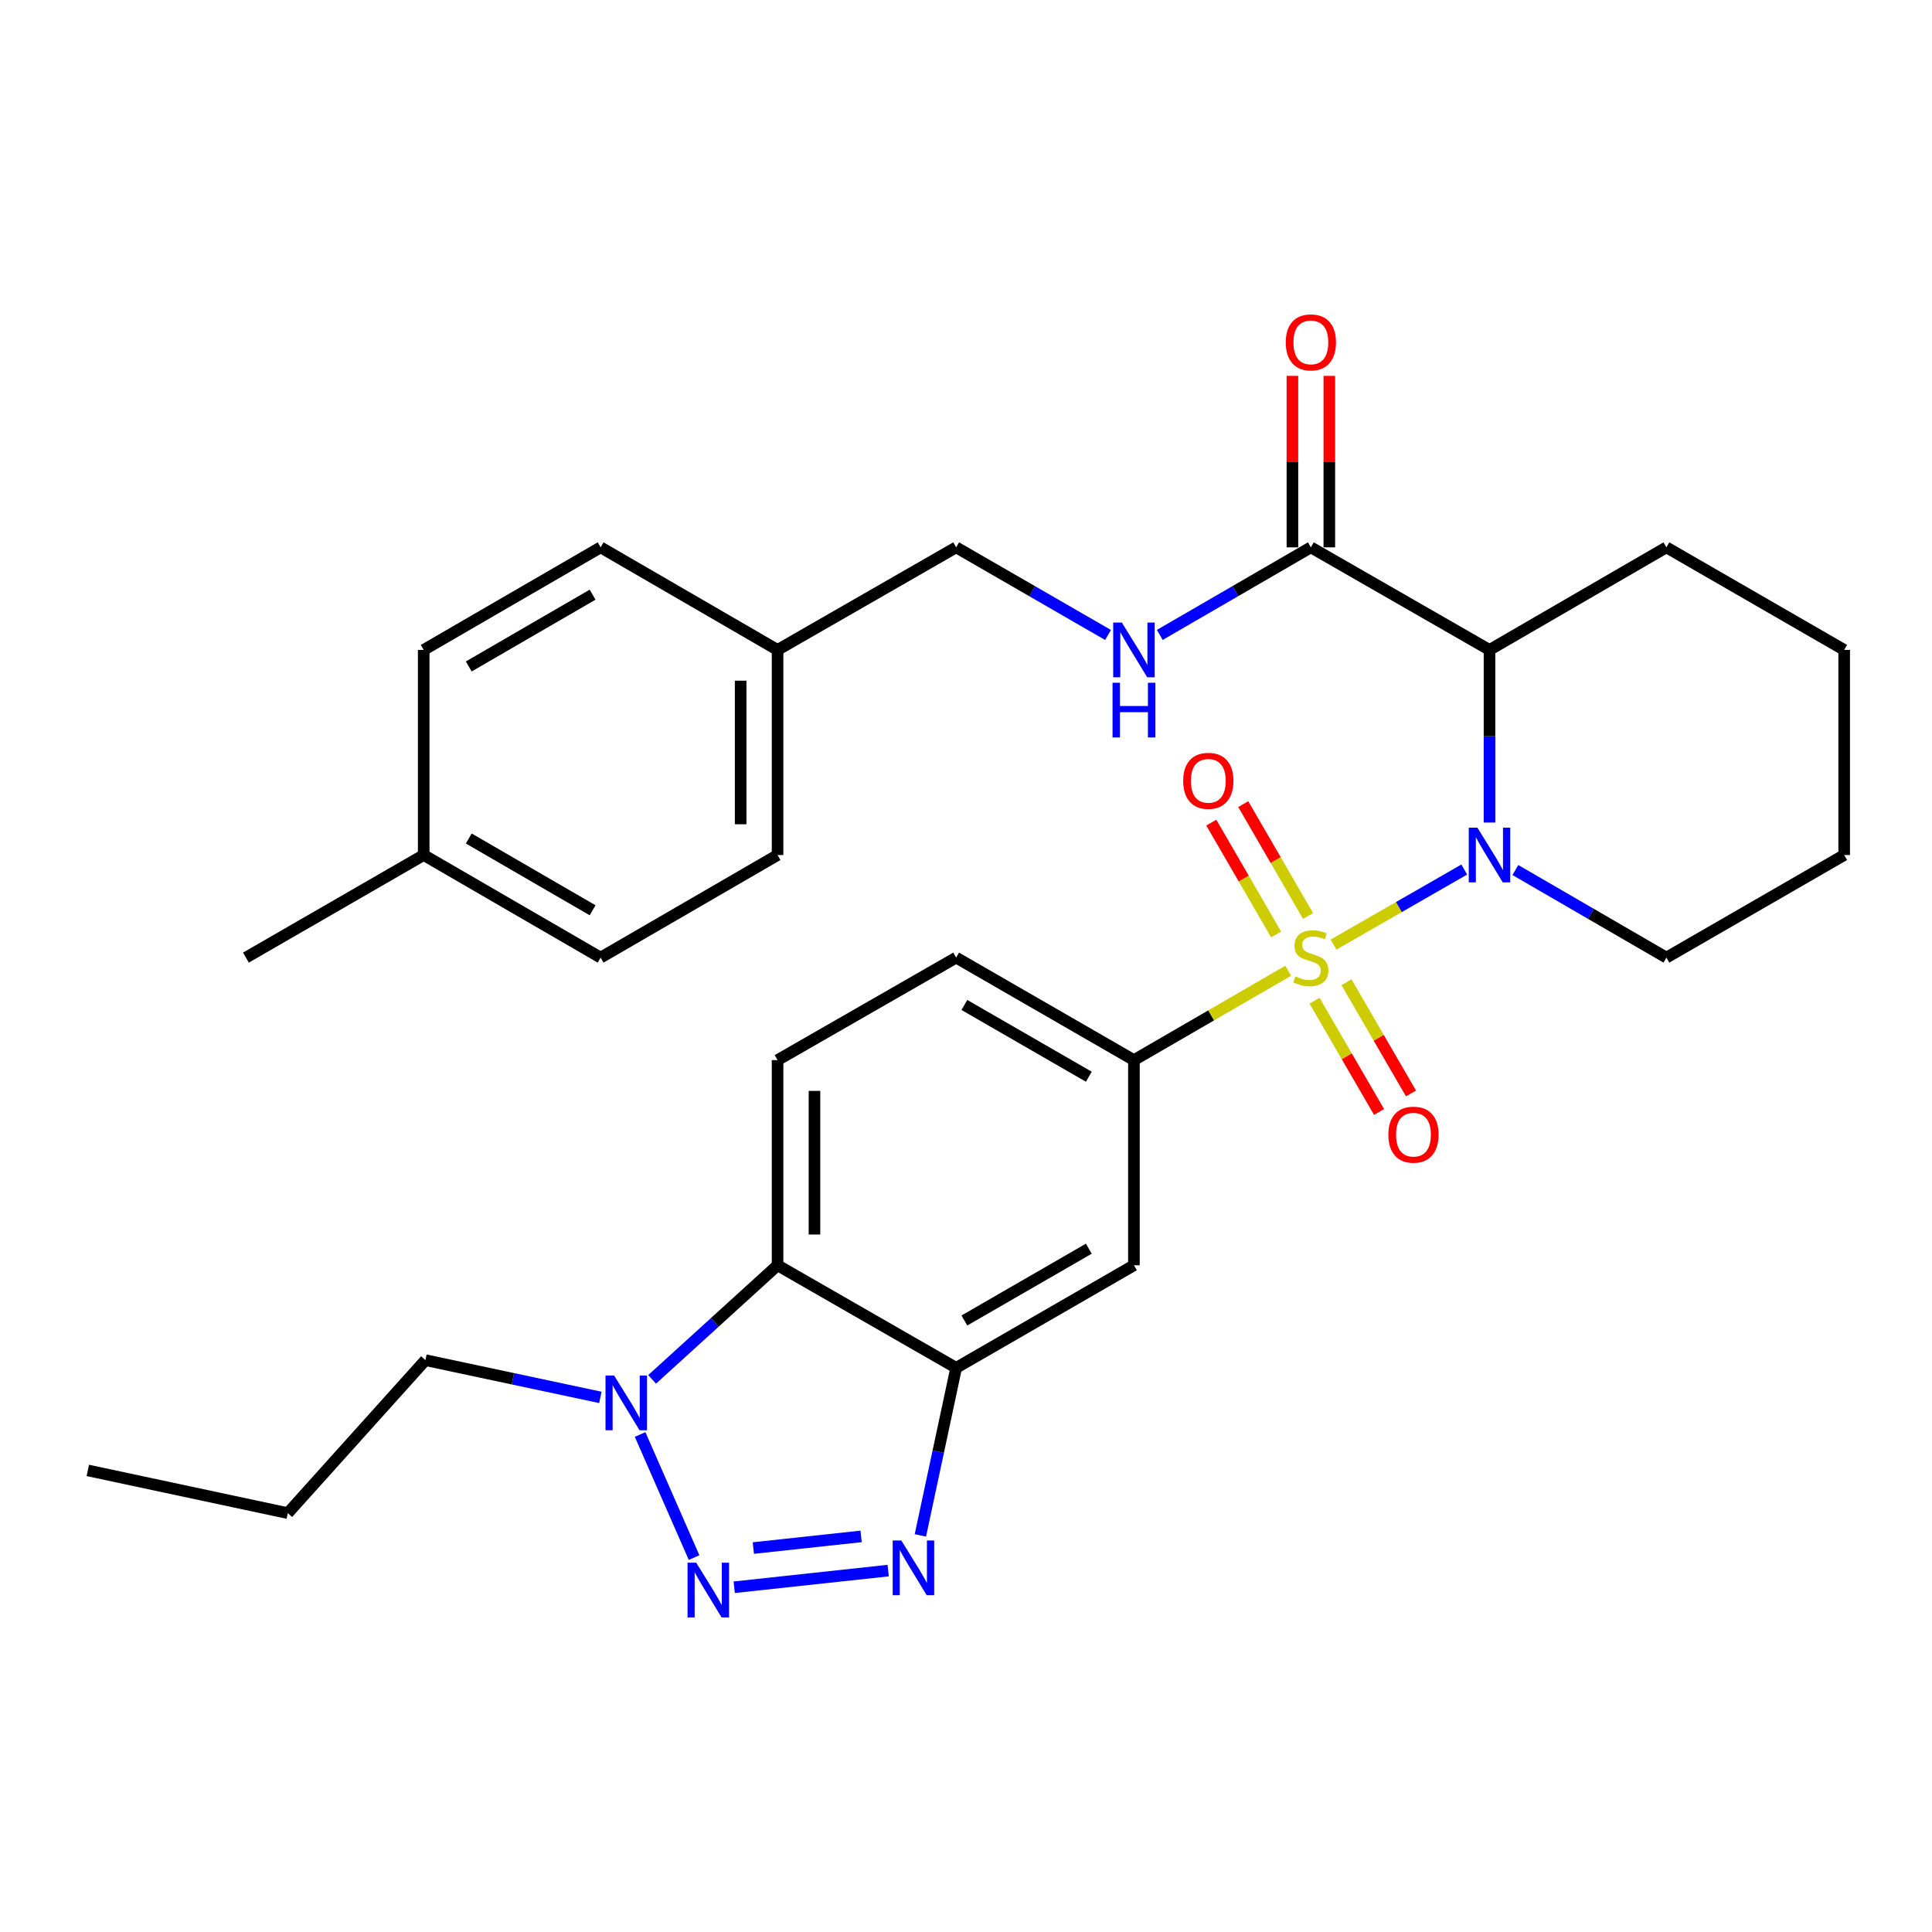 <?xml version='1.0' encoding='iso-8859-1'?>
<svg version='1.1' baseProfile='full'
              xmlns='http://www.w3.org/2000/svg'
                      xmlns:rdkit='http://www.rdkit.org/xml'
                      xmlns:xlink='http://www.w3.org/1999/xlink'
                  xml:space='preserve'
width='1000px' height='1000px' viewBox='0 0 1000 1000'>
<!-- END OF HEADER -->
<rect style='opacity:1.0;fill:#FFFFFF;stroke:none' width='1000' height='1000' x='0' y='0'> </rect>
<path class='bond-0' d='M 690.25,488.913 L 724.075,469.49' style='fill:none;fill-rule:evenodd;stroke:#CCCC00;stroke-width:6px;stroke-linecap:butt;stroke-linejoin:miter;stroke-opacity:1' />
<path class='bond-0' d='M 724.075,469.49 L 757.9,450.067' style='fill:none;fill-rule:evenodd;stroke:#0000FF;stroke-width:6px;stroke-linecap:butt;stroke-linejoin:miter;stroke-opacity:1' />
<path class='bond-6' d='M 666.778,502.451 L 626.85,525.585' style='fill:none;fill-rule:evenodd;stroke:#CCCC00;stroke-width:6px;stroke-linecap:butt;stroke-linejoin:miter;stroke-opacity:1' />
<path class='bond-6' d='M 626.85,525.585 L 586.922,548.719' style='fill:none;fill-rule:evenodd;stroke:#000000;stroke-width:6px;stroke-linecap:butt;stroke-linejoin:miter;stroke-opacity:1' />
<path class='bond-10' d='M 680.406,517.976 L 697.102,546.764' style='fill:none;fill-rule:evenodd;stroke:#CCCC00;stroke-width:6px;stroke-linecap:butt;stroke-linejoin:miter;stroke-opacity:1' />
<path class='bond-10' d='M 697.102,546.764 L 713.799,575.551' style='fill:none;fill-rule:evenodd;stroke:#FF0000;stroke-width:6px;stroke-linecap:butt;stroke-linejoin:miter;stroke-opacity:1' />
<path class='bond-10' d='M 696.933,508.39 L 713.63,537.178' style='fill:none;fill-rule:evenodd;stroke:#CCCC00;stroke-width:6px;stroke-linecap:butt;stroke-linejoin:miter;stroke-opacity:1' />
<path class='bond-10' d='M 713.63,537.178 L 730.326,565.965' style='fill:none;fill-rule:evenodd;stroke:#FF0000;stroke-width:6px;stroke-linecap:butt;stroke-linejoin:miter;stroke-opacity:1' />
<path class='bond-11' d='M 677.051,474.1 L 660.273,445.153' style='fill:none;fill-rule:evenodd;stroke:#CCCC00;stroke-width:6px;stroke-linecap:butt;stroke-linejoin:miter;stroke-opacity:1' />
<path class='bond-11' d='M 660.273,445.153 L 643.495,416.206' style='fill:none;fill-rule:evenodd;stroke:#FF0000;stroke-width:6px;stroke-linecap:butt;stroke-linejoin:miter;stroke-opacity:1' />
<path class='bond-11' d='M 660.521,483.681 L 643.743,454.734' style='fill:none;fill-rule:evenodd;stroke:#CCCC00;stroke-width:6px;stroke-linecap:butt;stroke-linejoin:miter;stroke-opacity:1' />
<path class='bond-11' d='M 643.743,454.734 L 626.964,425.788' style='fill:none;fill-rule:evenodd;stroke:#FF0000;stroke-width:6px;stroke-linecap:butt;stroke-linejoin:miter;stroke-opacity:1' />
<path class='bond-3' d='M 770.967,425.749 L 770.967,381.073' style='fill:none;fill-rule:evenodd;stroke:#0000FF;stroke-width:6px;stroke-linecap:butt;stroke-linejoin:miter;stroke-opacity:1' />
<path class='bond-3' d='M 770.967,381.073 L 770.967,336.397' style='fill:none;fill-rule:evenodd;stroke:#000000;stroke-width:6px;stroke-linecap:butt;stroke-linejoin:miter;stroke-opacity:1' />
<path class='bond-16' d='M 784.353,450.325 L 823.441,472.991' style='fill:none;fill-rule:evenodd;stroke:#0000FF;stroke-width:6px;stroke-linecap:butt;stroke-linejoin:miter;stroke-opacity:1' />
<path class='bond-16' d='M 823.441,472.991 L 862.528,495.657' style='fill:none;fill-rule:evenodd;stroke:#000000;stroke-width:6px;stroke-linecap:butt;stroke-linejoin:miter;stroke-opacity:1' />
<path class='bond-1' d='M 380.028,821.558 L 459.722,812.938' style='fill:none;fill-rule:evenodd;stroke:#0000FF;stroke-width:6px;stroke-linecap:butt;stroke-linejoin:miter;stroke-opacity:1' />
<path class='bond-1' d='M 389.927,801.27 L 445.713,795.236' style='fill:none;fill-rule:evenodd;stroke:#0000FF;stroke-width:6px;stroke-linecap:butt;stroke-linejoin:miter;stroke-opacity:1' />
<path class='bond-33' d='M 359.251,806.205 L 331.315,742.486' style='fill:none;fill-rule:evenodd;stroke:#0000FF;stroke-width:6px;stroke-linecap:butt;stroke-linejoin:miter;stroke-opacity:1' />
<path class='bond-2' d='M 476.384,794.717 L 485.645,751.359' style='fill:none;fill-rule:evenodd;stroke:#0000FF;stroke-width:6px;stroke-linecap:butt;stroke-linejoin:miter;stroke-opacity:1' />
<path class='bond-2' d='M 485.645,751.359 L 494.905,708' style='fill:none;fill-rule:evenodd;stroke:#000000;stroke-width:6px;stroke-linecap:butt;stroke-linejoin:miter;stroke-opacity:1' />
<path class='bond-8' d='M 770.967,336.397 L 678.504,283.303' style='fill:none;fill-rule:evenodd;stroke:#000000;stroke-width:6px;stroke-linecap:butt;stroke-linejoin:miter;stroke-opacity:1' />
<path class='bond-19' d='M 770.967,336.397 L 862.528,283.303' style='fill:none;fill-rule:evenodd;stroke:#000000;stroke-width:6px;stroke-linecap:butt;stroke-linejoin:miter;stroke-opacity:1' />
<path class='bond-4' d='M 494.905,708 L 586.922,654.907' style='fill:none;fill-rule:evenodd;stroke:#000000;stroke-width:6px;stroke-linecap:butt;stroke-linejoin:miter;stroke-opacity:1' />
<path class='bond-4' d='M 499.159,683.488 L 563.571,646.322' style='fill:none;fill-rule:evenodd;stroke:#000000;stroke-width:6px;stroke-linecap:butt;stroke-linejoin:miter;stroke-opacity:1' />
<path class='bond-31' d='M 494.905,708 L 402.463,654.907' style='fill:none;fill-rule:evenodd;stroke:#000000;stroke-width:6px;stroke-linecap:butt;stroke-linejoin:miter;stroke-opacity:1' />
<path class='bond-5' d='M 337.536,713.964 L 370,684.435' style='fill:none;fill-rule:evenodd;stroke:#0000FF;stroke-width:6px;stroke-linecap:butt;stroke-linejoin:miter;stroke-opacity:1' />
<path class='bond-5' d='M 370,684.435 L 402.463,654.907' style='fill:none;fill-rule:evenodd;stroke:#000000;stroke-width:6px;stroke-linecap:butt;stroke-linejoin:miter;stroke-opacity:1' />
<path class='bond-21' d='M 310.752,723.289 L 265.471,713.649' style='fill:none;fill-rule:evenodd;stroke:#0000FF;stroke-width:6px;stroke-linecap:butt;stroke-linejoin:miter;stroke-opacity:1' />
<path class='bond-21' d='M 265.471,713.649 L 220.191,704.009' style='fill:none;fill-rule:evenodd;stroke:#000000;stroke-width:6px;stroke-linecap:butt;stroke-linejoin:miter;stroke-opacity:1' />
<path class='bond-9' d='M 586.922,548.719 L 586.922,654.907' style='fill:none;fill-rule:evenodd;stroke:#000000;stroke-width:6px;stroke-linecap:butt;stroke-linejoin:miter;stroke-opacity:1' />
<path class='bond-14' d='M 586.922,548.719 L 494.905,495.657' style='fill:none;fill-rule:evenodd;stroke:#000000;stroke-width:6px;stroke-linecap:butt;stroke-linejoin:miter;stroke-opacity:1' />
<path class='bond-14' d='M 563.575,557.311 L 499.163,520.168' style='fill:none;fill-rule:evenodd;stroke:#000000;stroke-width:6px;stroke-linecap:butt;stroke-linejoin:miter;stroke-opacity:1' />
<path class='bond-7' d='M 402.463,654.907 L 402.463,548.719' style='fill:none;fill-rule:evenodd;stroke:#000000;stroke-width:6px;stroke-linecap:butt;stroke-linejoin:miter;stroke-opacity:1' />
<path class='bond-7' d='M 421.569,638.979 L 421.569,564.647' style='fill:none;fill-rule:evenodd;stroke:#000000;stroke-width:6px;stroke-linecap:butt;stroke-linejoin:miter;stroke-opacity:1' />
<path class='bond-13' d='M 678.504,283.303 L 639.407,305.97' style='fill:none;fill-rule:evenodd;stroke:#000000;stroke-width:6px;stroke-linecap:butt;stroke-linejoin:miter;stroke-opacity:1' />
<path class='bond-13' d='M 639.407,305.97 L 600.309,328.636' style='fill:none;fill-rule:evenodd;stroke:#0000FF;stroke-width:6px;stroke-linecap:butt;stroke-linejoin:miter;stroke-opacity:1' />
<path class='bond-15' d='M 688.057,283.303 L 688.057,238.927' style='fill:none;fill-rule:evenodd;stroke:#000000;stroke-width:6px;stroke-linecap:butt;stroke-linejoin:miter;stroke-opacity:1' />
<path class='bond-15' d='M 688.057,238.927 L 688.057,194.551' style='fill:none;fill-rule:evenodd;stroke:#FF0000;stroke-width:6px;stroke-linecap:butt;stroke-linejoin:miter;stroke-opacity:1' />
<path class='bond-15' d='M 668.951,283.303 L 668.951,238.927' style='fill:none;fill-rule:evenodd;stroke:#000000;stroke-width:6px;stroke-linecap:butt;stroke-linejoin:miter;stroke-opacity:1' />
<path class='bond-15' d='M 668.951,238.927 L 668.951,194.551' style='fill:none;fill-rule:evenodd;stroke:#FF0000;stroke-width:6px;stroke-linecap:butt;stroke-linejoin:miter;stroke-opacity:1' />
<path class='bond-12' d='M 402.463,548.719 L 494.905,495.657' style='fill:none;fill-rule:evenodd;stroke:#000000;stroke-width:6px;stroke-linecap:butt;stroke-linejoin:miter;stroke-opacity:1' />
<path class='bond-17' d='M 573.526,328.667 L 534.216,305.985' style='fill:none;fill-rule:evenodd;stroke:#0000FF;stroke-width:6px;stroke-linecap:butt;stroke-linejoin:miter;stroke-opacity:1' />
<path class='bond-17' d='M 534.216,305.985 L 494.905,283.303' style='fill:none;fill-rule:evenodd;stroke:#000000;stroke-width:6px;stroke-linecap:butt;stroke-linejoin:miter;stroke-opacity:1' />
<path class='bond-28' d='M 862.528,495.657 L 954.545,442.563' style='fill:none;fill-rule:evenodd;stroke:#000000;stroke-width:6px;stroke-linecap:butt;stroke-linejoin:miter;stroke-opacity:1' />
<path class='bond-18' d='M 494.905,283.303 L 402.463,336.397' style='fill:none;fill-rule:evenodd;stroke:#000000;stroke-width:6px;stroke-linecap:butt;stroke-linejoin:miter;stroke-opacity:1' />
<path class='bond-22' d='M 402.463,336.397 L 310.881,283.303' style='fill:none;fill-rule:evenodd;stroke:#000000;stroke-width:6px;stroke-linecap:butt;stroke-linejoin:miter;stroke-opacity:1' />
<path class='bond-23' d='M 402.463,336.397 L 402.463,442.563' style='fill:none;fill-rule:evenodd;stroke:#000000;stroke-width:6px;stroke-linecap:butt;stroke-linejoin:miter;stroke-opacity:1' />
<path class='bond-23' d='M 383.357,352.322 L 383.357,426.638' style='fill:none;fill-rule:evenodd;stroke:#000000;stroke-width:6px;stroke-linecap:butt;stroke-linejoin:miter;stroke-opacity:1' />
<path class='bond-32' d='M 862.528,283.303 L 954.545,336.397' style='fill:none;fill-rule:evenodd;stroke:#000000;stroke-width:6px;stroke-linecap:butt;stroke-linejoin:miter;stroke-opacity:1' />
<path class='bond-20' d='M 219.31,442.563 L 310.881,495.657' style='fill:none;fill-rule:evenodd;stroke:#000000;stroke-width:6px;stroke-linecap:butt;stroke-linejoin:miter;stroke-opacity:1' />
<path class='bond-20' d='M 242.629,433.999 L 306.729,471.164' style='fill:none;fill-rule:evenodd;stroke:#000000;stroke-width:6px;stroke-linecap:butt;stroke-linejoin:miter;stroke-opacity:1' />
<path class='bond-26' d='M 219.31,442.563 L 127.292,495.657' style='fill:none;fill-rule:evenodd;stroke:#000000;stroke-width:6px;stroke-linecap:butt;stroke-linejoin:miter;stroke-opacity:1' />
<path class='bond-34' d='M 219.31,442.563 L 219.31,336.397' style='fill:none;fill-rule:evenodd;stroke:#000000;stroke-width:6px;stroke-linecap:butt;stroke-linejoin:miter;stroke-opacity:1' />
<path class='bond-27' d='M 220.191,704.009 L 148.967,783.194' style='fill:none;fill-rule:evenodd;stroke:#000000;stroke-width:6px;stroke-linecap:butt;stroke-linejoin:miter;stroke-opacity:1' />
<path class='bond-24' d='M 310.881,283.303 L 219.31,336.397' style='fill:none;fill-rule:evenodd;stroke:#000000;stroke-width:6px;stroke-linecap:butt;stroke-linejoin:miter;stroke-opacity:1' />
<path class='bond-24' d='M 306.729,307.796 L 242.629,344.962' style='fill:none;fill-rule:evenodd;stroke:#000000;stroke-width:6px;stroke-linecap:butt;stroke-linejoin:miter;stroke-opacity:1' />
<path class='bond-25' d='M 402.463,442.563 L 310.881,495.657' style='fill:none;fill-rule:evenodd;stroke:#000000;stroke-width:6px;stroke-linecap:butt;stroke-linejoin:miter;stroke-opacity:1' />
<path class='bond-30' d='M 148.967,783.194 L 45.455,761.084' style='fill:none;fill-rule:evenodd;stroke:#000000;stroke-width:6px;stroke-linecap:butt;stroke-linejoin:miter;stroke-opacity:1' />
<path class='bond-29' d='M 954.545,442.563 L 954.545,336.397' style='fill:none;fill-rule:evenodd;stroke:#000000;stroke-width:6px;stroke-linecap:butt;stroke-linejoin:miter;stroke-opacity:1' />
<path  class='atom-0' d='M 670.504 505.377
Q 670.824 505.497, 672.144 506.057
Q 673.464 506.617, 674.904 506.977
Q 676.384 507.297, 677.824 507.297
Q 680.504 507.297, 682.064 506.017
Q 683.624 504.697, 683.624 502.417
Q 683.624 500.857, 682.824 499.897
Q 682.064 498.937, 680.864 498.417
Q 679.664 497.897, 677.664 497.297
Q 675.144 496.537, 673.624 495.817
Q 672.144 495.097, 671.064 493.577
Q 670.024 492.057, 670.024 489.497
Q 670.024 485.937, 672.424 483.737
Q 674.864 481.537, 679.664 481.537
Q 682.944 481.537, 686.664 483.097
L 685.744 486.177
Q 682.344 484.777, 679.784 484.777
Q 677.024 484.777, 675.504 485.937
Q 673.984 487.057, 674.024 489.017
Q 674.024 490.537, 674.784 491.457
Q 675.584 492.377, 676.704 492.897
Q 677.864 493.417, 679.784 494.017
Q 682.344 494.817, 683.864 495.617
Q 685.384 496.417, 686.464 498.057
Q 687.584 499.657, 687.584 502.417
Q 687.584 506.337, 684.944 508.457
Q 682.344 510.537, 677.984 510.537
Q 675.464 510.537, 673.544 509.977
Q 671.664 509.457, 669.424 508.537
L 670.504 505.377
' fill='#CCCC00'/>
<path  class='atom-1' d='M 764.707 428.403
L 773.987 443.403
Q 774.907 444.883, 776.387 447.563
Q 777.867 450.243, 777.947 450.403
L 777.947 428.403
L 781.707 428.403
L 781.707 456.723
L 777.827 456.723
L 767.867 440.323
Q 766.707 438.403, 765.467 436.203
Q 764.267 434.003, 763.907 433.323
L 763.907 456.723
L 760.227 456.723
L 760.227 428.403
L 764.707 428.403
' fill='#0000FF'/>
<path  class='atom-2' d='M 360.358 808.849
L 369.638 823.849
Q 370.558 825.329, 372.038 828.009
Q 373.518 830.689, 373.598 830.849
L 373.598 808.849
L 377.358 808.849
L 377.358 837.169
L 373.478 837.169
L 363.518 820.769
Q 362.358 818.849, 361.118 816.649
Q 359.918 814.449, 359.558 813.769
L 359.558 837.169
L 355.878 837.169
L 355.878 808.849
L 360.358 808.849
' fill='#0000FF'/>
<path  class='atom-3' d='M 466.535 797.364
L 475.815 812.364
Q 476.735 813.844, 478.215 816.524
Q 479.695 819.204, 479.775 819.364
L 479.775 797.364
L 483.535 797.364
L 483.535 825.684
L 479.655 825.684
L 469.695 809.284
Q 468.535 807.364, 467.295 805.164
Q 466.095 802.964, 465.735 802.284
L 465.735 825.684
L 462.055 825.684
L 462.055 797.364
L 466.535 797.364
' fill='#0000FF'/>
<path  class='atom-6' d='M 317.889 711.981
L 327.169 726.981
Q 328.089 728.461, 329.569 731.141
Q 331.049 733.821, 331.129 733.981
L 331.129 711.981
L 334.889 711.981
L 334.889 740.301
L 331.009 740.301
L 321.049 723.901
Q 319.889 721.981, 318.649 719.781
Q 317.449 717.581, 317.089 716.901
L 317.089 740.301
L 313.409 740.301
L 313.409 711.981
L 317.889 711.981
' fill='#0000FF'/>
<path  class='atom-11' d='M 718.609 587.298
Q 718.609 580.498, 721.969 576.698
Q 725.329 572.898, 731.609 572.898
Q 737.889 572.898, 741.249 576.698
Q 744.609 580.498, 744.609 587.298
Q 744.609 594.178, 741.209 598.098
Q 737.809 601.978, 731.609 601.978
Q 725.369 601.978, 721.969 598.098
Q 718.609 594.218, 718.609 587.298
M 731.609 598.778
Q 735.929 598.778, 738.249 595.898
Q 740.609 592.978, 740.609 587.298
Q 740.609 581.738, 738.249 578.938
Q 735.929 576.098, 731.609 576.098
Q 727.289 576.098, 724.929 578.898
Q 722.609 581.698, 722.609 587.298
Q 722.609 593.018, 724.929 595.898
Q 727.289 598.778, 731.609 598.778
' fill='#FF0000'/>
<path  class='atom-12' d='M 612.421 404.155
Q 612.421 397.355, 615.781 393.555
Q 619.141 389.755, 625.421 389.755
Q 631.701 389.755, 635.061 393.555
Q 638.421 397.355, 638.421 404.155
Q 638.421 411.035, 635.021 414.955
Q 631.621 418.835, 625.421 418.835
Q 619.181 418.835, 615.781 414.955
Q 612.421 411.075, 612.421 404.155
M 625.421 415.635
Q 629.741 415.635, 632.061 412.755
Q 634.421 409.835, 634.421 404.155
Q 634.421 398.595, 632.061 395.795
Q 629.741 392.955, 625.421 392.955
Q 621.101 392.955, 618.741 395.755
Q 616.421 398.555, 616.421 404.155
Q 616.421 409.875, 618.741 412.755
Q 621.101 415.635, 625.421 415.635
' fill='#FF0000'/>
<path  class='atom-14' d='M 580.662 322.237
L 589.942 337.237
Q 590.862 338.717, 592.342 341.397
Q 593.822 344.077, 593.902 344.237
L 593.902 322.237
L 597.662 322.237
L 597.662 350.557
L 593.782 350.557
L 583.822 334.157
Q 582.662 332.237, 581.422 330.037
Q 580.222 327.837, 579.862 327.157
L 579.862 350.557
L 576.182 350.557
L 576.182 322.237
L 580.662 322.237
' fill='#0000FF'/>
<path  class='atom-14' d='M 575.842 353.389
L 579.682 353.389
L 579.682 365.429
L 594.162 365.429
L 594.162 353.389
L 598.002 353.389
L 598.002 381.709
L 594.162 381.709
L 594.162 368.629
L 579.682 368.629
L 579.682 381.709
L 575.842 381.709
L 575.842 353.389
' fill='#0000FF'/>
<path  class='atom-16' d='M 665.504 177.217
Q 665.504 170.417, 668.864 166.617
Q 672.224 162.817, 678.504 162.817
Q 684.784 162.817, 688.144 166.617
Q 691.504 170.417, 691.504 177.217
Q 691.504 184.097, 688.104 188.017
Q 684.704 191.897, 678.504 191.897
Q 672.264 191.897, 668.864 188.017
Q 665.504 184.137, 665.504 177.217
M 678.504 188.697
Q 682.824 188.697, 685.144 185.817
Q 687.504 182.897, 687.504 177.217
Q 687.504 171.657, 685.144 168.857
Q 682.824 166.017, 678.504 166.017
Q 674.184 166.017, 671.824 168.817
Q 669.504 171.617, 669.504 177.217
Q 669.504 182.937, 671.824 185.817
Q 674.184 188.697, 678.504 188.697
' fill='#FF0000'/>
</svg>
